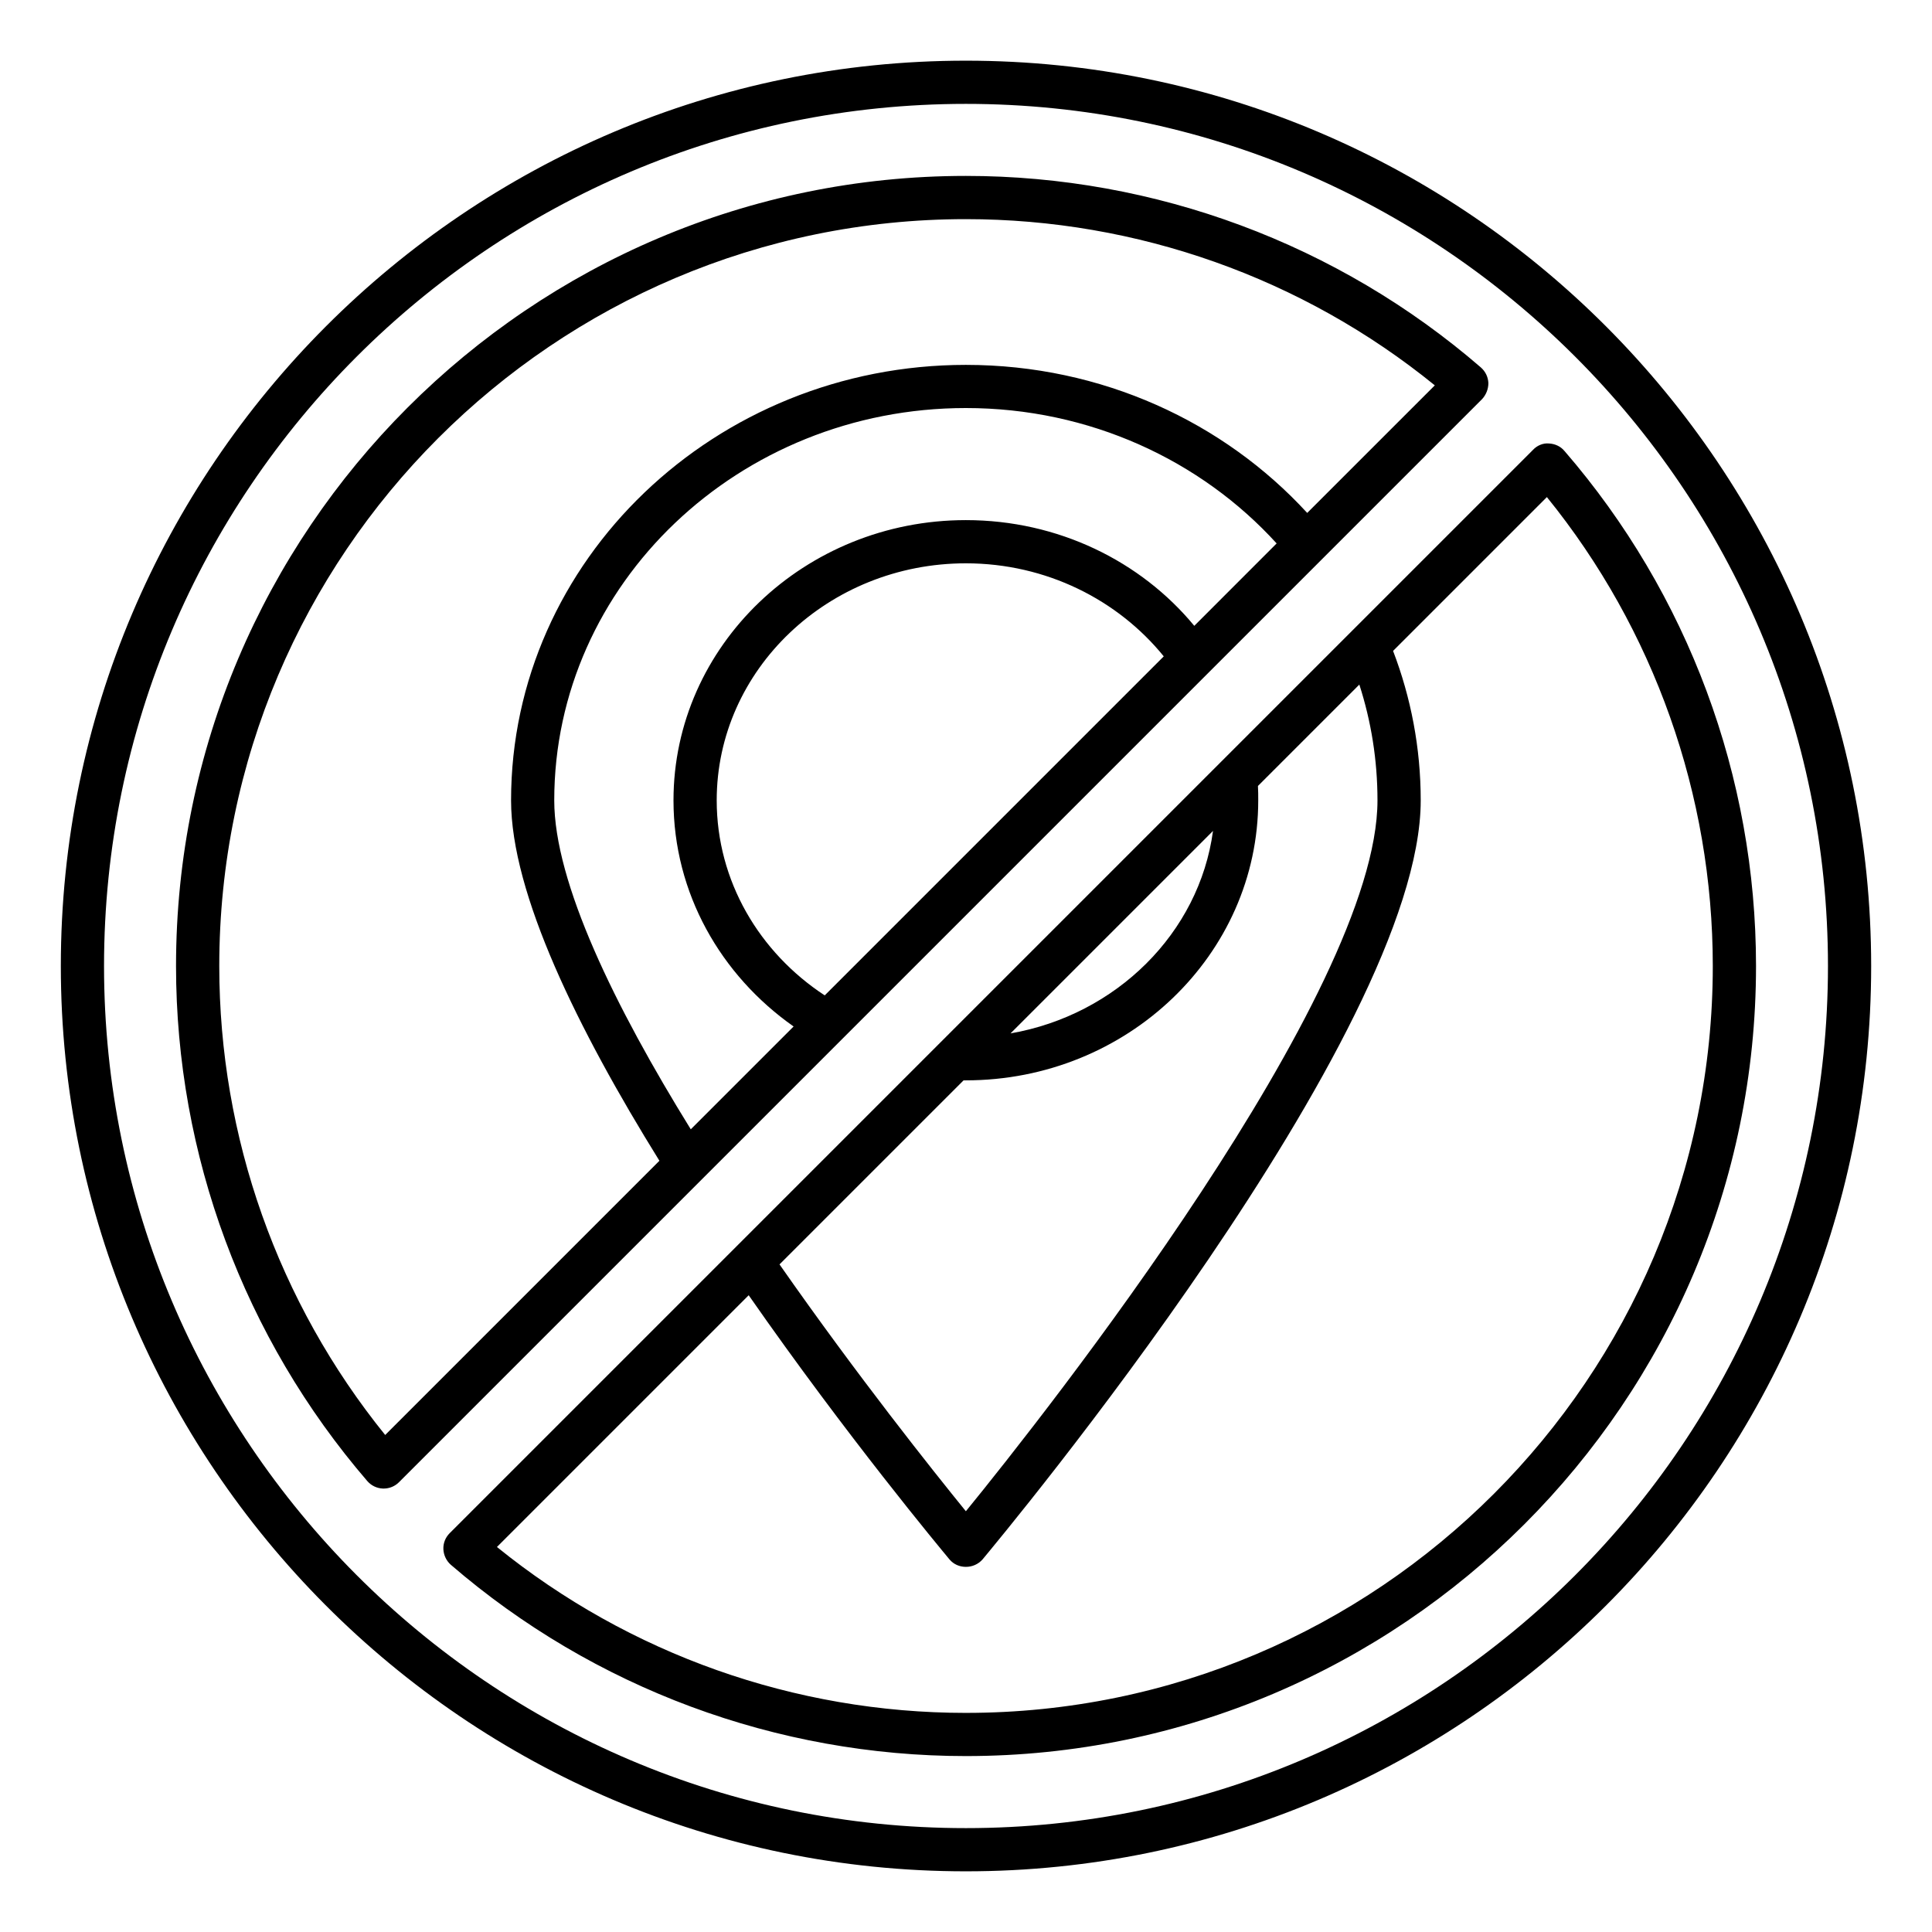 <?xml version="1.0" encoding="UTF-8"?>
<!-- Uploaded to: ICON Repo, www.svgrepo.com, Generator: ICON Repo Mixer Tools -->
<svg fill="#000000" width="800px" height="800px" version="1.1" viewBox="144 144 512 512" xmlns="http://www.w3.org/2000/svg">
 <g>
  <path d="m399.96 160.08c-132.29 0-239.84 107.63-239.84 239.92 0 131.68 107.02 239.92 239.84 239.92 132.29 0 239.92-107.63 239.92-239.92-0.004-131.68-106.95-239.92-239.92-239.92zm0 468.39c-126.18 0-228.39-102.82-228.39-228.47 0-126.03 102.44-228.47 228.39-228.47 125.95-0.004 228.47 102.44 228.47 228.47 0 125.95-102.52 228.47-228.47 228.47z"/>
  <path d="m558.59 263.51c-0.992-1.223-2.519-1.91-4.121-1.984-1.527-0.152-3.129 0.535-4.199 1.68l-287.09 287.09c-1.145 1.145-1.754 2.672-1.68 4.273 0.074 1.527 0.762 3.055 1.984 4.121 37.863 32.672 86.336 50.688 136.49 50.688 115.42 0 209.39-93.969 209.39-209.39-0.004-50.148-18.02-98.621-50.766-136.48zm-93.129 100.69c-3.664 27.098-25.648 48.777-53.664 53.664zm-66.105 66.105h0.609c42.746 0 77.48-33.281 77.48-74.199 0-1.297 0-2.594-0.078-3.816l26.871-26.871c3.129 9.695 4.809 20 4.809 30.688 0 51.145-88.168 162.75-109.08 188.39-8.625-10.609-28.703-35.801-49.387-65.418zm0.609 167.63c-45.344 0-89.234-15.574-124.27-43.969l66.715-66.715c26.105 37.48 50.992 67.328 53.207 70 1.07 1.297 2.672 1.984 4.352 1.984 1.68 0 3.281-0.688 4.426-1.984 4.734-5.727 116.11-139.23 116.11-201.14 0-13.895-2.594-27.25-7.328-39.617l40.762-40.762c28.398 35.039 43.969 78.93 43.969 124.27 0 109.15-88.777 197.93-197.93 197.93z"/>
  <path d="m536.45 241.38c-37.863-32.746-86.336-50.762-136.49-50.762-115.42 0-209.31 93.891-209.31 209.39 0 50.074 18.016 98.547 50.688 136.49 1.07 1.223 2.519 1.91 4.121 1.984h0.23c1.527 0 2.977-0.609 4.047-1.68l287.02-287.02c1.07-1.145 1.68-2.672 1.68-4.273-0.078-1.605-0.766-3.055-1.988-4.125zm-173.89 166.41c-17.328-11.375-28.625-30.305-28.625-51.68 0-34.656 29.617-62.824 66.031-62.824 21.297 0 40.305 9.695 52.441 24.656zm97.938-97.938c-14.121-17.098-36.031-28.016-60.535-28.016-42.672 0-77.48 33.281-77.48 74.273 0 24.578 12.52 46.336 31.832 59.922l-27.25 27.25c-20.074-32.441-36.184-65.344-36.184-87.176 0-57.328 48.93-103.97 109.08-103.97 32.824 0 62.367 13.895 82.363 35.879zm29.926-29.922c-22.062-24.047-54.426-39.234-90.457-39.234-66.41 0-120.53 51.754-120.53 115.42 0 24.656 17.711 60.688 39.312 95.496l-72.672 72.672c-28.398-35.113-43.969-78.93-43.969-124.27 0-109.16 88.777-197.94 197.86-197.94 45.344 0 89.234 15.574 124.27 44.047z"/>
 </g>
</svg>
